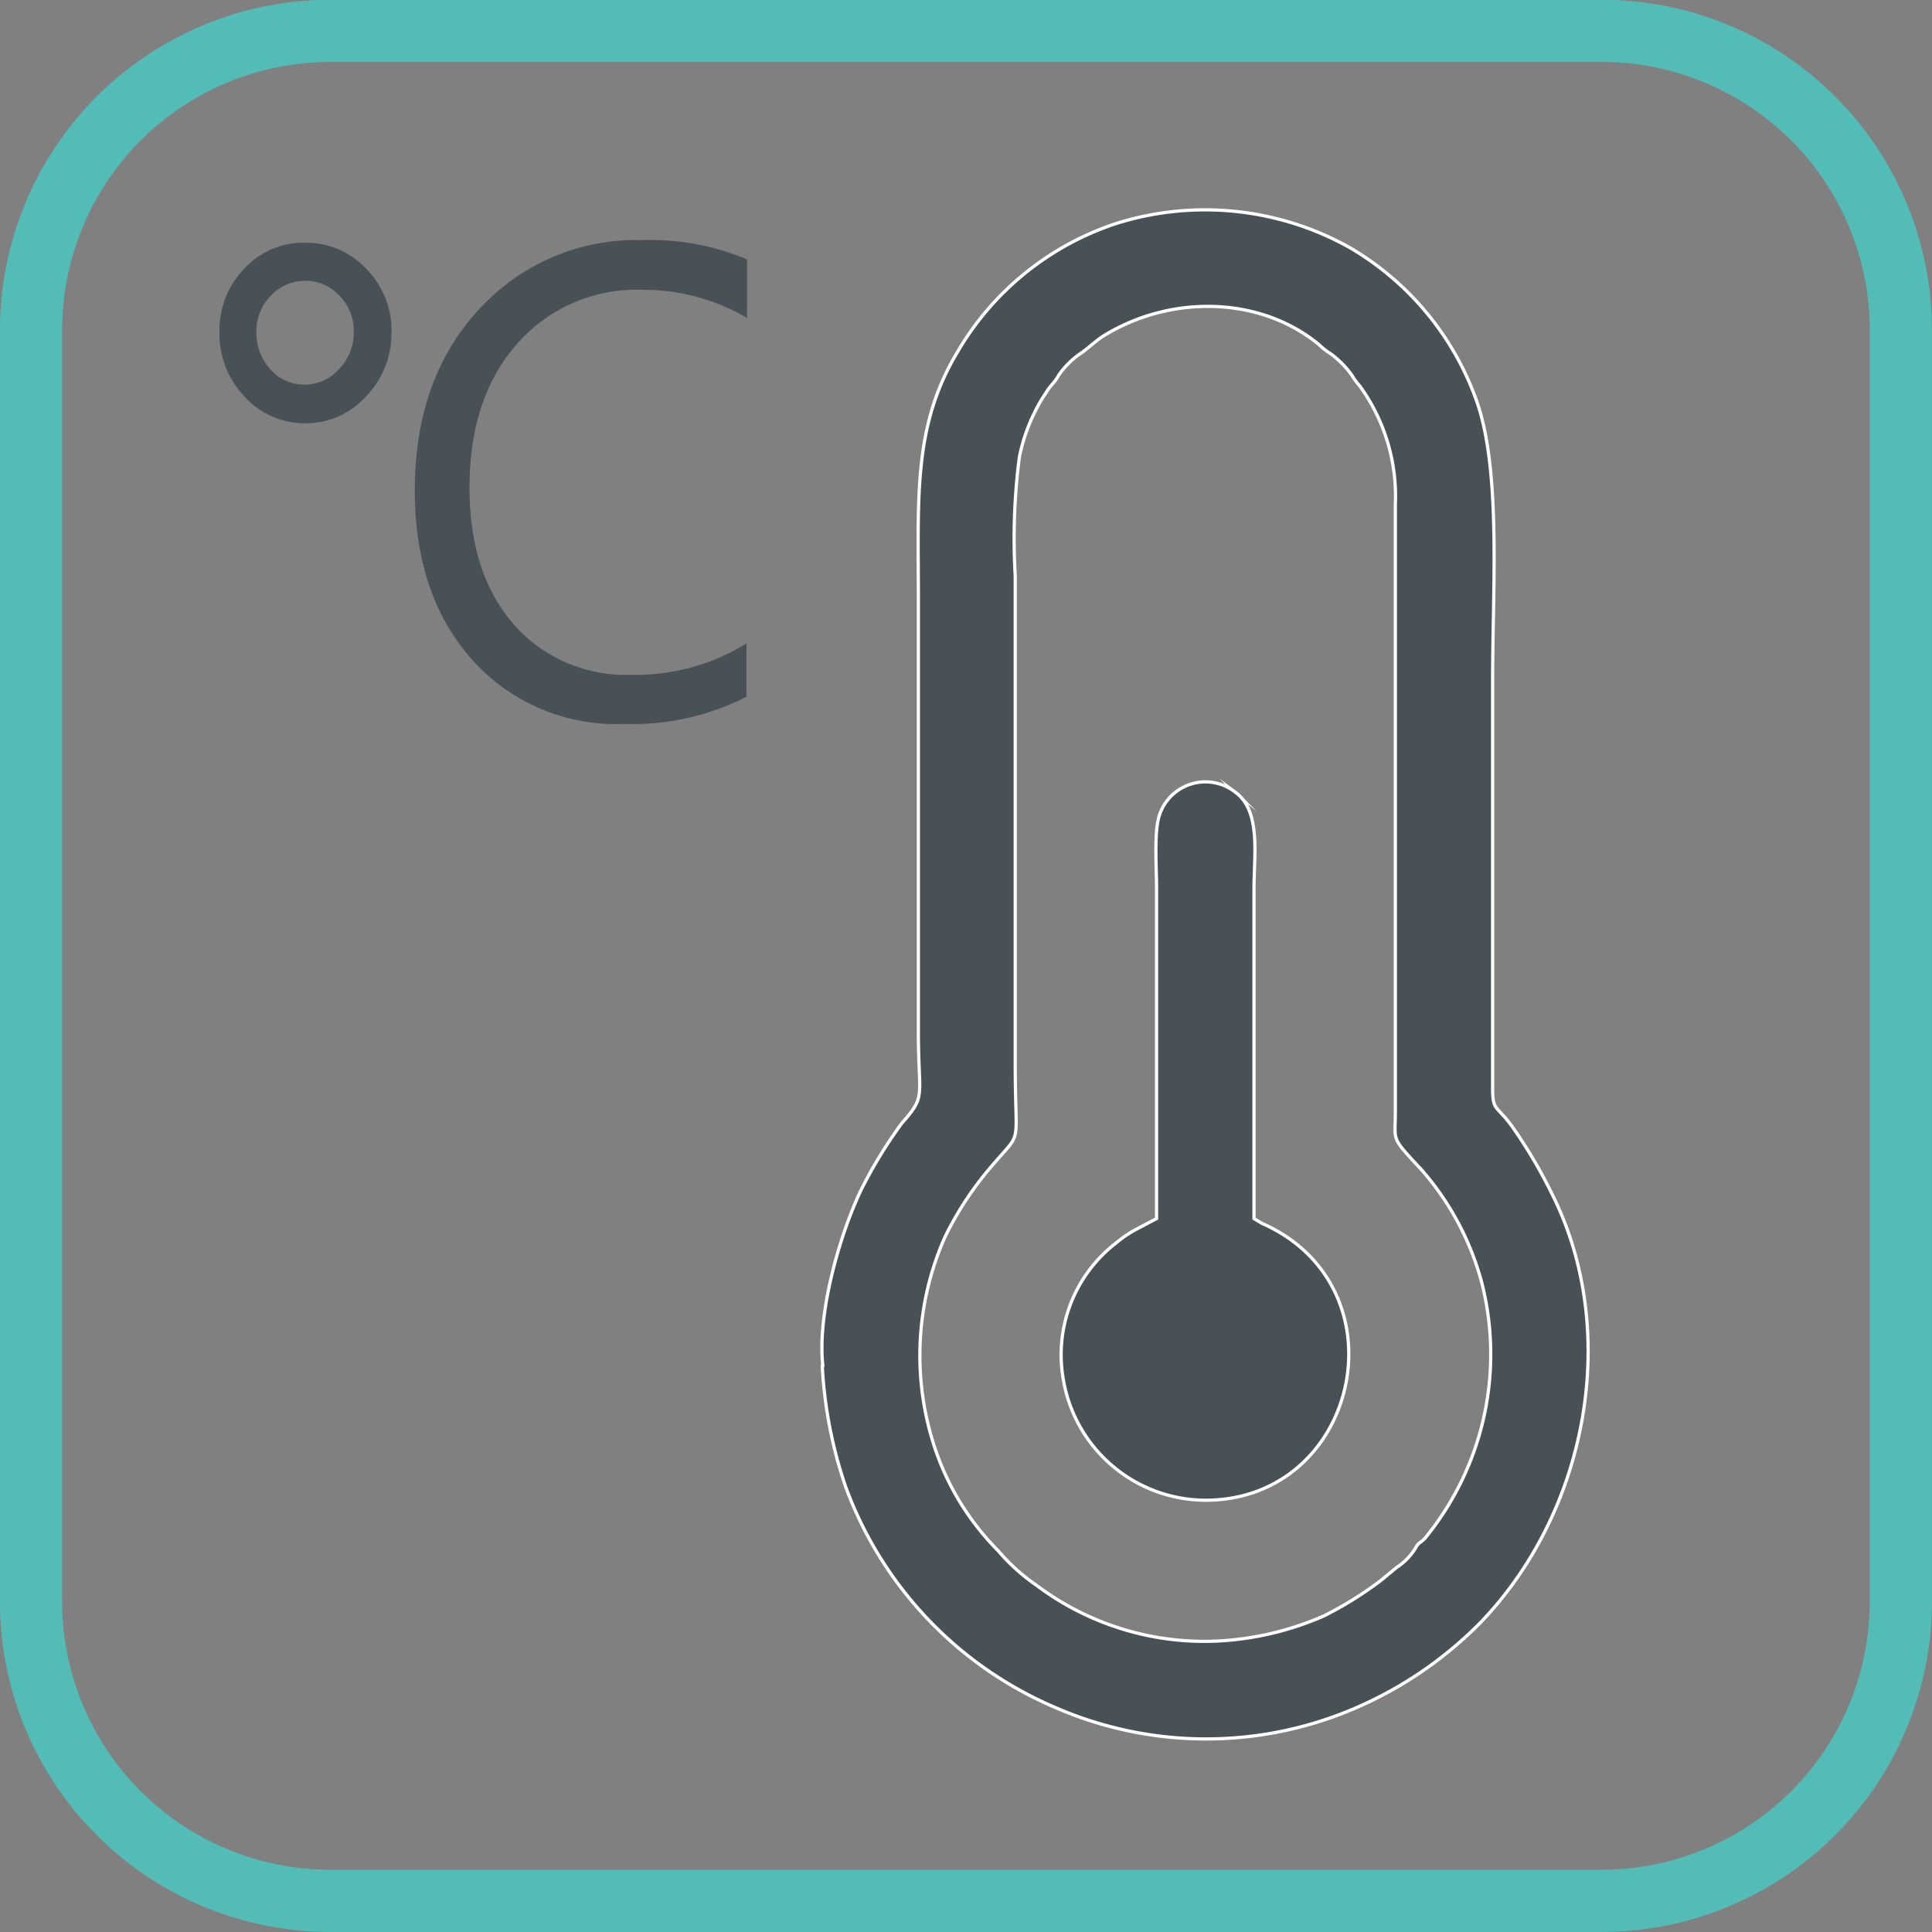 <svg id="Vrstva_1" data-name="Vrstva 1" xmlns="http://www.w3.org/2000/svg" viewBox="0 0 132.05 132.05"><rect x="0" y="0" width="132.05" height="132.05" fill="#808080" stroke="none"/><defs><style>.cls-1,.cls-3{fill:none;stroke-miterlimit:22.93;}.cls-1{stroke:#54bcb7;stroke-width:4.25px;}.cls-2{fill:#485156;fill-rule:evenodd;}.cls-3{stroke:#fff;stroke-width:0.22px;}</style></defs><path class="cls-1" d="M254.53,357h87a20.45,20.45,0,0,1,20.39,20.4v87a20.46,20.46,0,0,1-20.4,20.41h-87a20.46,20.46,0,0,1-20.4-20.41v-87a20.46,20.46,0,0,1,20.4-20.4Z" transform="translate(-232 -354.89)"/><path class="cls-2" d="M252.88,383.82a5.53,5.53,0,0,1-4.16-1.82,6.2,6.2,0,0,1-1.72-4.4,6.05,6.05,0,0,1,1.7-4.35,5.51,5.51,0,0,1,4.13-1.77,5.62,5.62,0,0,1,4.2,1.78,6,6,0,0,1,1.73,4.34A6.2,6.2,0,0,1,257,382a5.53,5.53,0,0,1-4.16,1.82Zm0-9.73a3.14,3.14,0,0,0-2.36,1,3.46,3.46,0,0,0-1,2.48,3.72,3.72,0,0,0,.95,2.55,3.06,3.06,0,0,0,2.33,1.06,3.14,3.14,0,0,0,2.38-1.07,3.59,3.59,0,0,0,1-2.54,3.4,3.4,0,0,0-1-2.49,3.13,3.13,0,0,0-2.35-1Z" transform="translate(-232 -354.89)"/><path class="cls-2" d="M283.06,402.49a17.08,17.08,0,0,1-8.4,1.88,13.19,13.19,0,0,1-10.4-4.4q-3.9-4.39-3.91-11.54,0-7.67,4.4-12.4a14.52,14.52,0,0,1,11.14-4.73,17.07,17.07,0,0,1,7.17,1.32v4a14,14,0,0,0-7.21-1.92,10.83,10.83,0,0,0-8.5,3.68c-2.17,2.45-3.26,5.74-3.26,9.84q0,5.85,3,9.32a10.16,10.16,0,0,0,8,3.47,14.38,14.38,0,0,0,7.93-2.14v3.63Z" transform="translate(-232 -354.89)"/><path class="cls-2" d="M304.37,380.52a5.88,5.88,0,0,1,1.45-1.45c.37-.22,1.08-.89,1.57-1.2,4.63-2.88,10.77-2.73,14.77.58a4.54,4.54,0,0,0,.78.61,6.69,6.69,0,0,1,1.45,1.46,4.33,4.33,0,0,0,.54.74,12.89,12.89,0,0,1,2.44,8.09v41.48c0,2.18-.36,1.69,1.84,4.07a19.18,19.18,0,0,1,4.09,7.75A19.85,19.85,0,0,1,329.42,460c-.32.36-.47.29-.69.73a4.18,4.18,0,0,1-1.28,1.3l-1.09.9a25.11,25.11,0,0,1-3.86,2.4,20.72,20.72,0,0,1-6.62,1.68,19.09,19.09,0,0,1-13-3.74,13.51,13.51,0,0,1-2.65-2.38,18.08,18.08,0,0,1-4.42-7.3,20,20,0,0,1,.78-14.16,22.61,22.61,0,0,1,3.33-5c2-2.34,1.47-1,1.47-6.77V394.25a43.46,43.46,0,0,1,.28-8.1,12.23,12.23,0,0,1,1.07-3.12,9.55,9.55,0,0,1,.75-1.29,3.56,3.56,0,0,1,.47-.63,3.35,3.35,0,0,0,.41-.59ZM288.2,448.24a30.35,30.35,0,0,0,1.6,8.27,26.17,26.17,0,0,0,14.29,15.07,25.77,25.77,0,0,0,20.33.15,27,27,0,0,0,8.75-5.92c7.31-7.57,9.65-19.87,4.91-29.31a34.19,34.19,0,0,0-2.78-4.69c-1-1.35-1.29-1-1.28-2.47V401.18c0-5.85.57-13.79-1-18.61a19.77,19.77,0,0,0-8.79-10.77,20.24,20.24,0,0,0-15.95-1.63,19.68,19.68,0,0,0-10.82,8.75c-3.08,5.09-2.69,10-2.69,17.1v29.51c0,4.37.57,4.23-1.14,6.14a32.25,32.25,0,0,0-2.78,4.56c-1.51,3.17-3,8.52-2.61,12Z" transform="translate(-232 -354.89)"/><path class="cls-3" d="M304.37,380.52a5.88,5.88,0,0,1,1.45-1.45c.37-.22,1.08-.89,1.57-1.2,4.63-2.88,10.77-2.73,14.77.58a4.54,4.54,0,0,0,.78.61,6.69,6.69,0,0,1,1.45,1.46,4.33,4.33,0,0,0,.54.74,12.83,12.83,0,0,1,2.44,8.09v41.48c0,2.18-.36,1.69,1.84,4.07a19.18,19.18,0,0,1,4.09,7.75A19.85,19.85,0,0,1,329.42,460c-.32.36-.47.29-.69.73a4.18,4.18,0,0,1-1.28,1.3l-1.09.9a25.11,25.11,0,0,1-3.86,2.4,20.72,20.72,0,0,1-6.62,1.68,19.09,19.09,0,0,1-13-3.74,13.51,13.51,0,0,1-2.65-2.38,18.08,18.08,0,0,1-4.42-7.3,20,20,0,0,1,.78-14.16,22.61,22.61,0,0,1,3.33-5c2-2.34,1.47-1,1.47-6.77V394.25a43.46,43.46,0,0,1,.28-8.1,12.23,12.23,0,0,1,1.07-3.12,9.55,9.55,0,0,1,.75-1.29,3.56,3.56,0,0,1,.47-.63,3.35,3.35,0,0,0,.41-.59ZM288.2,448.24a30.35,30.35,0,0,0,1.6,8.27,26.17,26.17,0,0,0,14.29,15.07,25.77,25.77,0,0,0,20.33.15,27,27,0,0,0,8.75-5.92c7.31-7.57,9.65-19.87,4.91-29.31a34.19,34.19,0,0,0-2.78-4.69c-1-1.35-1.28-1-1.28-2.47V401.18c0-5.85.57-13.79-1-18.61a19.77,19.77,0,0,0-8.79-10.77,20.24,20.24,0,0,0-15.95-1.63,19.68,19.68,0,0,0-10.82,8.75c-3.08,5.09-2.69,10-2.69,17.1v29.51c0,4.37.57,4.23-1.14,6.14a32.25,32.25,0,0,0-2.78,4.56c-1.51,3.17-3,8.52-2.61,12Z" transform="translate(-232 -354.89)"/><path class="cls-2" d="M311.05,415.6v22.58l-1.48.78a8.07,8.07,0,0,0-1.28.88,9.65,9.65,0,0,0-3.6,9.41,9.89,9.89,0,0,0,9.69,8.18c10.41,0,13.67-14.27,4.17-18.79-.18-.09-.16-.06-.36-.17l-.48-.29V415.6c0-2.26.49-5.26-1.26-6.55a3.31,3.31,0,0,0-5.19,1.51c-.4,1.12-.21,3.65-.21,5Z" transform="translate(-232 -354.89)"/><path class="cls-3" d="M311.05,415.6v22.58l-1.48.78a8.07,8.07,0,0,0-1.28.88,9.65,9.65,0,0,0-3.6,9.41,9.89,9.89,0,0,0,9.69,8.18c10.41,0,13.67-14.27,4.17-18.79-.18-.09-.16-.06-.36-.17l-.48-.29V415.6c0-2.26.49-5.26-1.26-6.55a3.31,3.31,0,0,0-5.19,1.51c-.4,1.12-.21,3.65-.21,5Z" transform="translate(-232 -354.89)"/></svg>